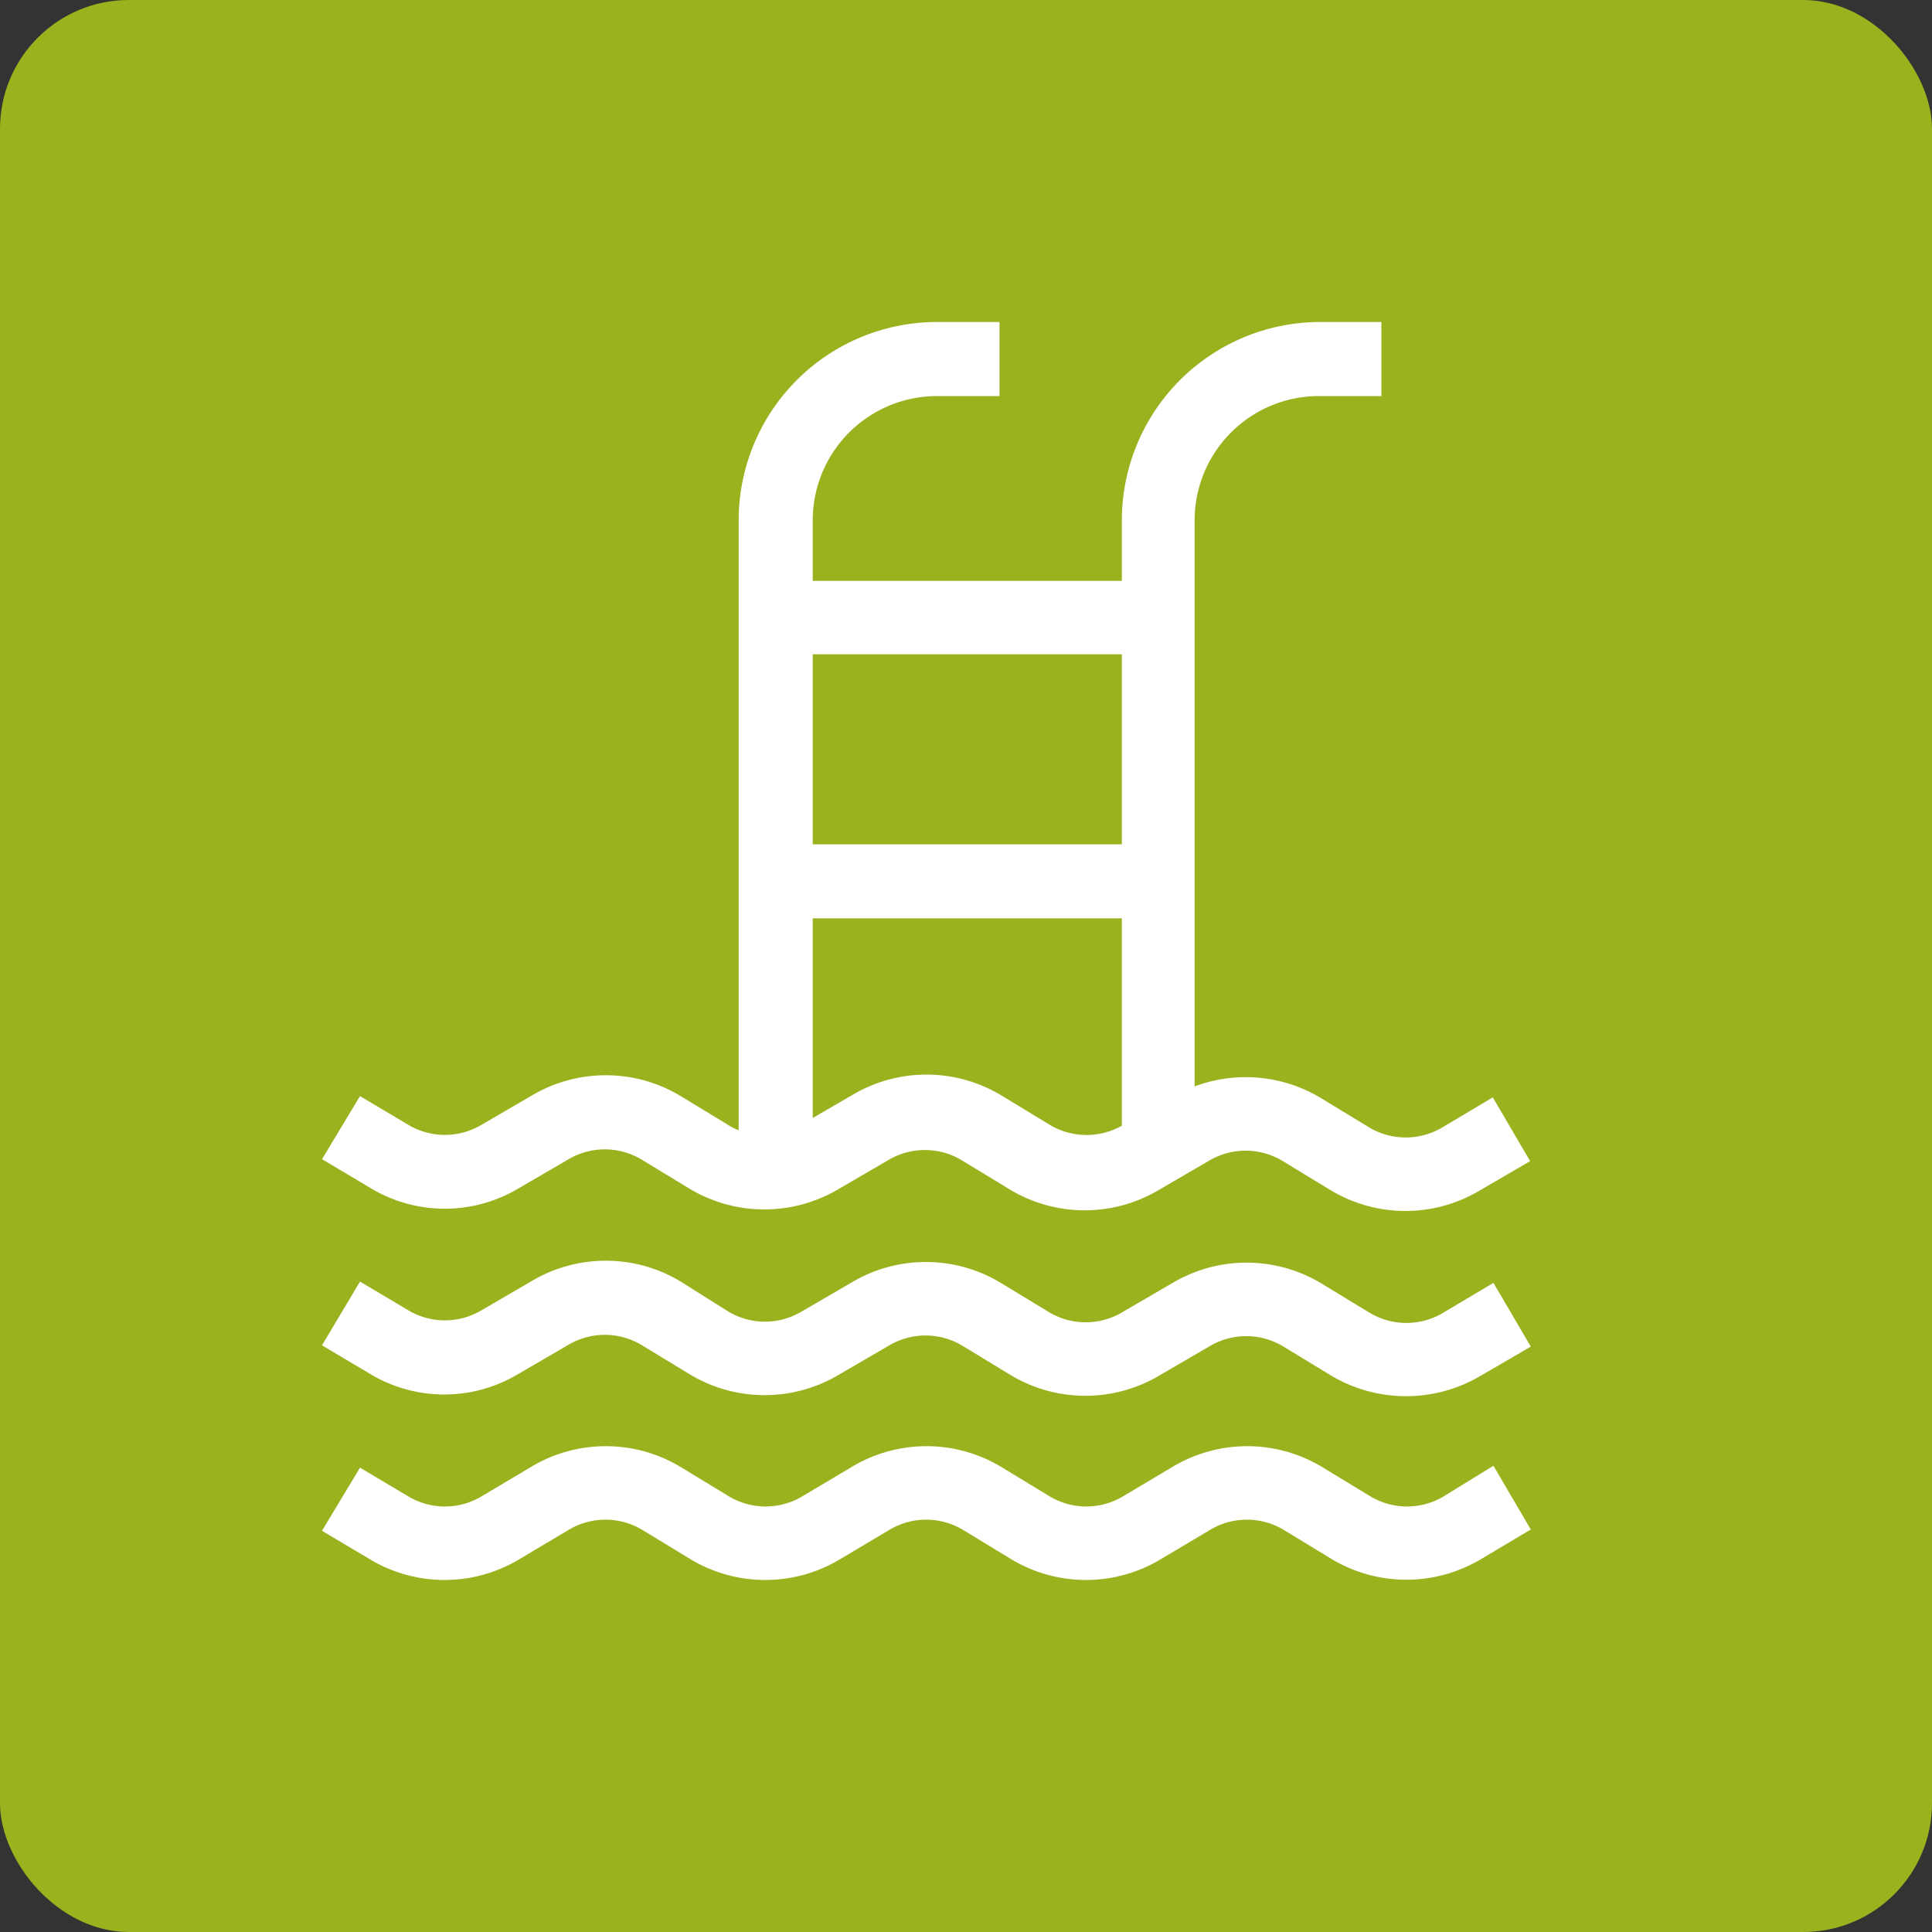 <svg id="Componente_3_1" data-name="Componente 3 – 1" xmlns="http://www.w3.org/2000/svg" xmlns:xlink="http://www.w3.org/1999/xlink" width="30" height="30" viewBox="0 0 30 30">
  <rect x="0" y="0" width="30" height="30" fill="#333333" stroke="none"/>
  <defs>
    <clipPath id="clip-path">
      <rect id="Retângulo_895" data-name="Retângulo 895" width="18.78" height="19.54"/>
    </clipPath>
  </defs>
  <rect id="Retângulo_721" data-name="Retângulo 721" width="30" height="30" rx="2" fill="#9bb11e"/>
  <g id="_16_deckmolhado" data-name="16_deckmolhado" transform="translate(5 5)">
    <g id="Grupo_685" data-name="Grupo 685" clip-path="url(#clip-path)">
      <path id="Caminho_6827" data-name="Caminho 6827" d="M12.42,8.11H7.62V5.16h4.8Zm-1.13,4.35-.74-.45A2.252,2.252,0,0,0,8.24,12l-.62.36V9.26h4.8v3.22a1.115,1.115,0,0,1-1.13-.02m-8.25,1L3.83,13a1.11,1.11,0,0,1,1.14.01l.74.45a2.257,2.257,0,0,0,2.3.01l.79-.46a1.11,1.11,0,0,1,1.14.01l.74.45a2.252,2.252,0,0,0,2.31.01l.79-.46a1.11,1.11,0,0,1,1.14.01l.74.45a2.252,2.252,0,0,0,2.31.01l.79-.46-.58-.99-.79.47a1.11,1.11,0,0,1-1.14-.01l-.74-.45a2.261,2.261,0,0,0-1.96-.18V3.08a1.931,1.931,0,0,1,1.93-1.93h.97V0H15.5a3.081,3.081,0,0,0-3.08,3.08v.94H7.62V3.08A1.931,1.931,0,0,1,9.55,1.15h.97V0H9.55A3.081,3.081,0,0,0,6.47,3.08v9.47a.8.8,0,0,1-.16-.08l-.74-.45a2.252,2.252,0,0,0-2.31-.01l-.79.46a1.11,1.11,0,0,1-1.14-.01l-.74-.44L0,13l.74.44a2.234,2.234,0,0,0,2.3.02" fill="#fff"/>
    </g>
    <g id="Grupo_686" data-name="Grupo 686" clip-path="url(#clip-path)">
      <path id="Caminho_6828" data-name="Caminho 6828" d="M3.04,16.34l.79-.46a1.11,1.11,0,0,1,1.14.01l.74.45a2.252,2.252,0,0,0,2.31.01l.79-.46a1.11,1.11,0,0,1,1.14.01l.74.45a2.252,2.252,0,0,0,2.31.01l.79-.46a1.11,1.11,0,0,1,1.14.01l.74.45a2.275,2.275,0,0,0,2.31.01l.79-.46-.58-.99-.79.47a1.11,1.11,0,0,1-1.14-.01l-.74-.45a2.252,2.252,0,0,0-2.31-.01l-.79.46a1.11,1.11,0,0,1-1.14-.01l-.74-.45a2.252,2.252,0,0,0-2.31-.01l-.79.46a1.11,1.11,0,0,1-1.14-.01l-.73-.46a2.252,2.252,0,0,0-2.31-.01l-.79.46a1.11,1.11,0,0,1-1.14-.01L.59,14.9,0,15.89l.74.44a2.234,2.234,0,0,0,2.3.01" fill="#fff"/>
    </g>
    <g id="Grupo_687" data-name="Grupo 687" clip-path="url(#clip-path)">
      <path id="Caminho_6829" data-name="Caminho 6829" d="M17.41,18.24a1.11,1.11,0,0,1-1.14-.01l-.74-.45a2.252,2.252,0,0,0-2.31-.01l-.79.47a1.11,1.11,0,0,1-1.14-.01l-.74-.45a2.252,2.252,0,0,0-2.31-.01l-.79.47a1.11,1.11,0,0,1-1.14-.01l-.74-.45a2.252,2.252,0,0,0-2.31-.01l-.79.47a1.11,1.11,0,0,1-1.14-.01l-.74-.44L0,18.77l.74.44a2.252,2.252,0,0,0,2.31.01l.79-.47a1.11,1.11,0,0,1,1.14.01l.74.45a2.252,2.252,0,0,0,2.31.01l.79-.47a1.11,1.11,0,0,1,1.14.01l.74.45a2.252,2.252,0,0,0,2.31.01l.79-.47a1.11,1.11,0,0,1,1.14.01l.74.45a2.257,2.257,0,0,0,2.3.01l.79-.47-.58-.99Z" fill="#fff"/>
    </g>
  </g>
</svg>
